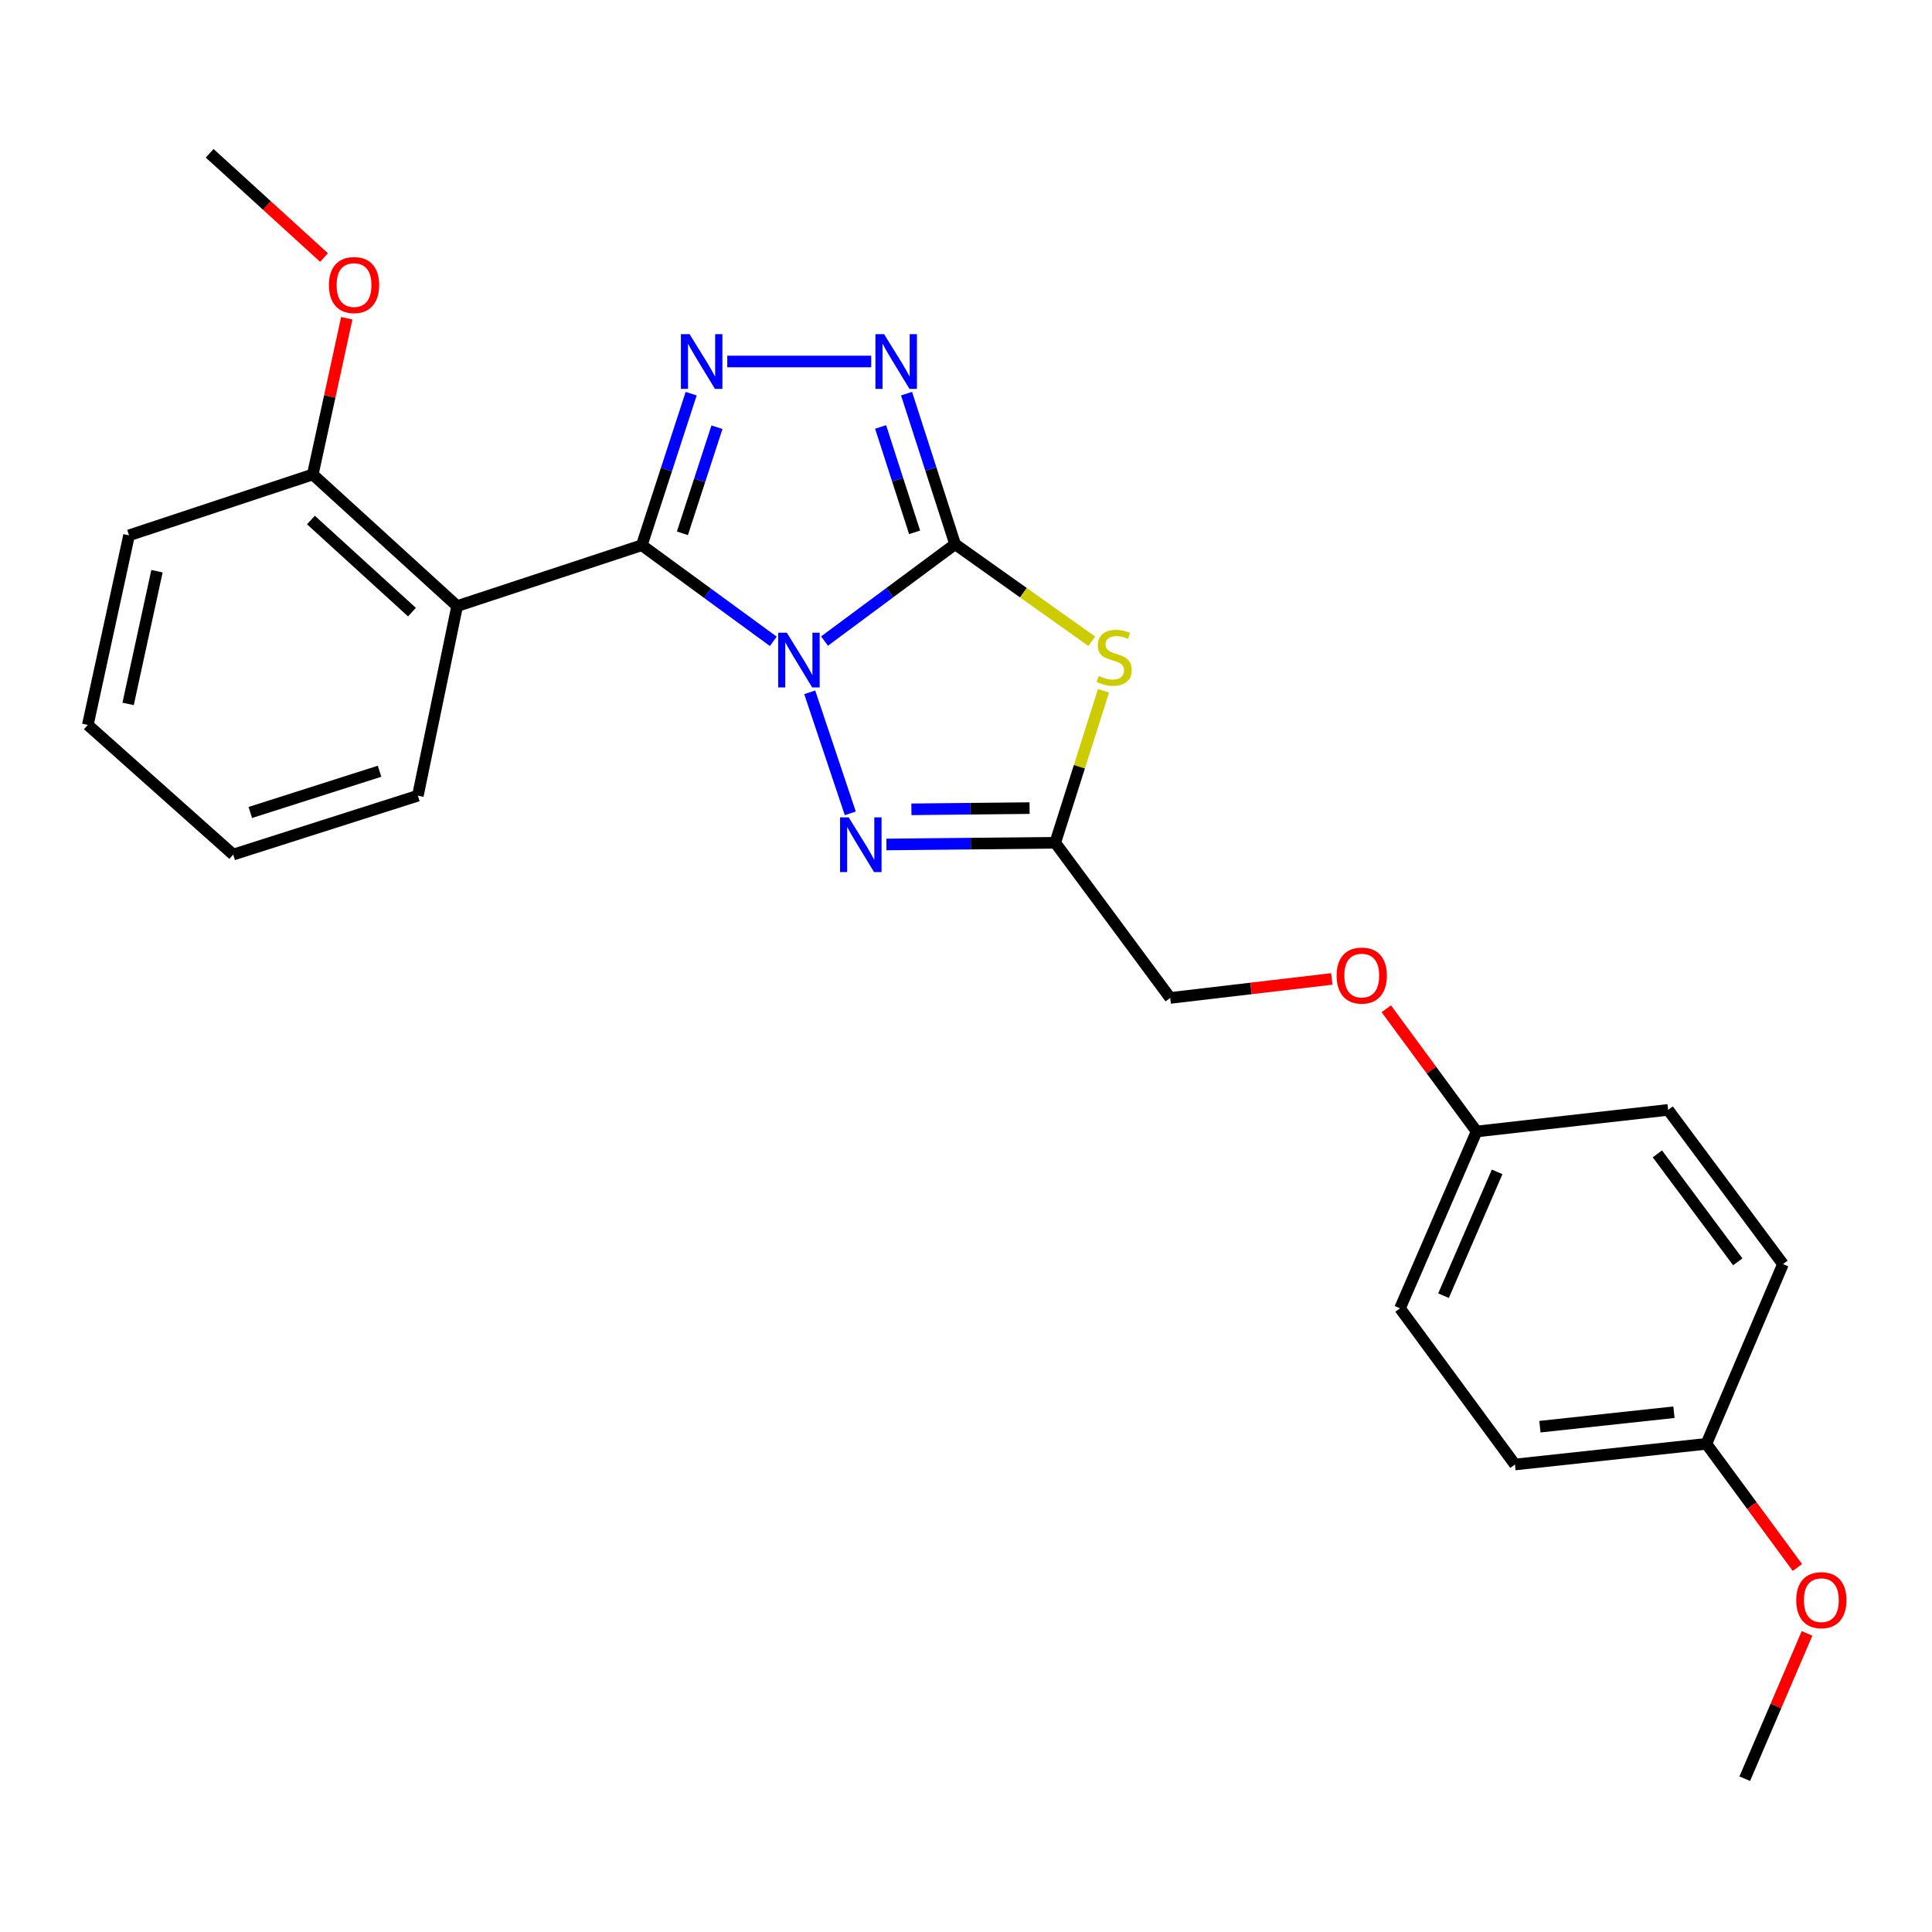 <?xml version='1.0' encoding='iso-8859-1'?>
<svg version='1.1' baseProfile='full'
              xmlns='http://www.w3.org/2000/svg'
                      xmlns:rdkit='http://www.rdkit.org/xml'
                      xmlns:xlink='http://www.w3.org/1999/xlink'
                  xml:space='preserve'
width='1000px' height='1000px' viewBox='0 0 1000 1000'>
<!-- END OF HEADER -->
<rect style='opacity:1.0;fill:#FFFFFF;stroke:none' width='1000' height='1000' x='0' y='0'> </rect>
<path class='bond-0' d='M 426.776,331.813 L 460.57,306.744' style='fill:none;fill-rule:evenodd;stroke:#0000FF;stroke-width:6px;stroke-linecap:butt;stroke-linejoin:miter;stroke-opacity:1' />
<path class='bond-0' d='M 460.57,306.744 L 494.363,281.675' style='fill:none;fill-rule:evenodd;stroke:#000000;stroke-width:6px;stroke-linecap:butt;stroke-linejoin:miter;stroke-opacity:1' />
<path class='bond-1' d='M 400.262,331.956 L 366.228,307.081' style='fill:none;fill-rule:evenodd;stroke:#0000FF;stroke-width:6px;stroke-linecap:butt;stroke-linejoin:miter;stroke-opacity:1' />
<path class='bond-1' d='M 366.228,307.081 L 332.195,282.207' style='fill:none;fill-rule:evenodd;stroke:#000000;stroke-width:6px;stroke-linecap:butt;stroke-linejoin:miter;stroke-opacity:1' />
<path class='bond-4' d='M 419.11,358.327 L 440.111,420.996' style='fill:none;fill-rule:evenodd;stroke:#0000FF;stroke-width:6px;stroke-linecap:butt;stroke-linejoin:miter;stroke-opacity:1' />
<path class='bond-3' d='M 494.363,281.675 L 529.725,306.792' style='fill:none;fill-rule:evenodd;stroke:#000000;stroke-width:6px;stroke-linecap:butt;stroke-linejoin:miter;stroke-opacity:1' />
<path class='bond-3' d='M 529.725,306.792 L 565.087,331.908' style='fill:none;fill-rule:evenodd;stroke:#CCCC00;stroke-width:6px;stroke-linecap:butt;stroke-linejoin:miter;stroke-opacity:1' />
<path class='bond-5' d='M 494.363,281.675 L 481.798,242.713' style='fill:none;fill-rule:evenodd;stroke:#000000;stroke-width:6px;stroke-linecap:butt;stroke-linejoin:miter;stroke-opacity:1' />
<path class='bond-5' d='M 481.798,242.713 L 469.233,203.752' style='fill:none;fill-rule:evenodd;stroke:#0000FF;stroke-width:6px;stroke-linecap:butt;stroke-linejoin:miter;stroke-opacity:1' />
<path class='bond-5' d='M 473.396,275.533 L 464.6,248.26' style='fill:none;fill-rule:evenodd;stroke:#000000;stroke-width:6px;stroke-linecap:butt;stroke-linejoin:miter;stroke-opacity:1' />
<path class='bond-5' d='M 464.6,248.26 L 455.804,220.987' style='fill:none;fill-rule:evenodd;stroke:#0000FF;stroke-width:6px;stroke-linecap:butt;stroke-linejoin:miter;stroke-opacity:1' />
<path class='bond-2' d='M 332.195,282.207 L 344.971,242.988' style='fill:none;fill-rule:evenodd;stroke:#000000;stroke-width:6px;stroke-linecap:butt;stroke-linejoin:miter;stroke-opacity:1' />
<path class='bond-2' d='M 344.971,242.988 L 357.747,203.769' style='fill:none;fill-rule:evenodd;stroke:#0000FF;stroke-width:6px;stroke-linecap:butt;stroke-linejoin:miter;stroke-opacity:1' />
<path class='bond-2' d='M 353.209,276.038 L 362.152,248.585' style='fill:none;fill-rule:evenodd;stroke:#000000;stroke-width:6px;stroke-linecap:butt;stroke-linejoin:miter;stroke-opacity:1' />
<path class='bond-2' d='M 362.152,248.585 L 371.096,221.132' style='fill:none;fill-rule:evenodd;stroke:#0000FF;stroke-width:6px;stroke-linecap:butt;stroke-linejoin:miter;stroke-opacity:1' />
<path class='bond-7' d='M 332.195,282.207 L 236.615,313.709' style='fill:none;fill-rule:evenodd;stroke:#000000;stroke-width:6px;stroke-linecap:butt;stroke-linejoin:miter;stroke-opacity:1' />
<path class='bond-26' d='M 376.432,187.108 L 450.939,187.108' style='fill:none;fill-rule:evenodd;stroke:#0000FF;stroke-width:6px;stroke-linecap:butt;stroke-linejoin:miter;stroke-opacity:1' />
<path class='bond-25' d='M 571.168,357.551 L 558.681,396.882' style='fill:none;fill-rule:evenodd;stroke:#CCCC00;stroke-width:6px;stroke-linecap:butt;stroke-linejoin:miter;stroke-opacity:1' />
<path class='bond-25' d='M 558.681,396.882 L 546.194,436.213' style='fill:none;fill-rule:evenodd;stroke:#000000;stroke-width:6px;stroke-linecap:butt;stroke-linejoin:miter;stroke-opacity:1' />
<path class='bond-6' d='M 458.81,437.102 L 502.502,436.658' style='fill:none;fill-rule:evenodd;stroke:#0000FF;stroke-width:6px;stroke-linecap:butt;stroke-linejoin:miter;stroke-opacity:1' />
<path class='bond-6' d='M 502.502,436.658 L 546.194,436.213' style='fill:none;fill-rule:evenodd;stroke:#000000;stroke-width:6px;stroke-linecap:butt;stroke-linejoin:miter;stroke-opacity:1' />
<path class='bond-6' d='M 471.734,418.9 L 502.318,418.588' style='fill:none;fill-rule:evenodd;stroke:#0000FF;stroke-width:6px;stroke-linecap:butt;stroke-linejoin:miter;stroke-opacity:1' />
<path class='bond-6' d='M 502.318,418.588 L 532.902,418.277' style='fill:none;fill-rule:evenodd;stroke:#000000;stroke-width:6px;stroke-linecap:butt;stroke-linejoin:miter;stroke-opacity:1' />
<path class='bond-9' d='M 546.194,436.213 L 605.694,516.534' style='fill:none;fill-rule:evenodd;stroke:#000000;stroke-width:6px;stroke-linecap:butt;stroke-linejoin:miter;stroke-opacity:1' />
<path class='bond-8' d='M 236.615,313.709 L 161.895,245.585' style='fill:none;fill-rule:evenodd;stroke:#000000;stroke-width:6px;stroke-linecap:butt;stroke-linejoin:miter;stroke-opacity:1' />
<path class='bond-8' d='M 213.232,316.843 L 160.929,269.156' style='fill:none;fill-rule:evenodd;stroke:#000000;stroke-width:6px;stroke-linecap:butt;stroke-linejoin:miter;stroke-opacity:1' />
<path class='bond-12' d='M 236.615,313.709 L 216.286,411.839' style='fill:none;fill-rule:evenodd;stroke:#000000;stroke-width:6px;stroke-linecap:butt;stroke-linejoin:miter;stroke-opacity:1' />
<path class='bond-14' d='M 161.895,245.585 L 170.693,205.155' style='fill:none;fill-rule:evenodd;stroke:#000000;stroke-width:6px;stroke-linecap:butt;stroke-linejoin:miter;stroke-opacity:1' />
<path class='bond-14' d='M 170.693,205.155 L 179.49,164.725' style='fill:none;fill-rule:evenodd;stroke:#FF0000;stroke-width:6px;stroke-linecap:butt;stroke-linejoin:miter;stroke-opacity:1' />
<path class='bond-20' d='M 161.895,245.585 L 66.797,277.087' style='fill:none;fill-rule:evenodd;stroke:#000000;stroke-width:6px;stroke-linecap:butt;stroke-linejoin:miter;stroke-opacity:1' />
<path class='bond-10' d='M 605.694,516.534 L 647.518,511.613' style='fill:none;fill-rule:evenodd;stroke:#000000;stroke-width:6px;stroke-linecap:butt;stroke-linejoin:miter;stroke-opacity:1' />
<path class='bond-10' d='M 647.518,511.613 L 689.342,506.692' style='fill:none;fill-rule:evenodd;stroke:#FF0000;stroke-width:6px;stroke-linecap:butt;stroke-linejoin:miter;stroke-opacity:1' />
<path class='bond-11' d='M 717.543,522.136 L 740.911,553.894' style='fill:none;fill-rule:evenodd;stroke:#FF0000;stroke-width:6px;stroke-linecap:butt;stroke-linejoin:miter;stroke-opacity:1' />
<path class='bond-11' d='M 740.911,553.894 L 764.278,585.652' style='fill:none;fill-rule:evenodd;stroke:#000000;stroke-width:6px;stroke-linecap:butt;stroke-linejoin:miter;stroke-opacity:1' />
<path class='bond-15' d='M 764.278,585.652 L 863.432,574.468' style='fill:none;fill-rule:evenodd;stroke:#000000;stroke-width:6px;stroke-linecap:butt;stroke-linejoin:miter;stroke-opacity:1' />
<path class='bond-16' d='M 764.278,585.652 L 724.635,677.186' style='fill:none;fill-rule:evenodd;stroke:#000000;stroke-width:6px;stroke-linecap:butt;stroke-linejoin:miter;stroke-opacity:1' />
<path class='bond-16' d='M 774.913,606.563 L 747.163,670.637' style='fill:none;fill-rule:evenodd;stroke:#000000;stroke-width:6px;stroke-linecap:butt;stroke-linejoin:miter;stroke-opacity:1' />
<path class='bond-23' d='M 216.286,411.839 L 120.706,442.327' style='fill:none;fill-rule:evenodd;stroke:#000000;stroke-width:6px;stroke-linecap:butt;stroke-linejoin:miter;stroke-opacity:1' />
<path class='bond-23' d='M 196.458,399.196 L 129.552,420.538' style='fill:none;fill-rule:evenodd;stroke:#000000;stroke-width:6px;stroke-linecap:butt;stroke-linejoin:miter;stroke-opacity:1' />
<path class='bond-13' d='M 883.229,747.328 L 784.135,758.019' style='fill:none;fill-rule:evenodd;stroke:#000000;stroke-width:6px;stroke-linecap:butt;stroke-linejoin:miter;stroke-opacity:1' />
<path class='bond-13' d='M 866.426,730.966 L 797.061,738.45' style='fill:none;fill-rule:evenodd;stroke:#000000;stroke-width:6px;stroke-linecap:butt;stroke-linejoin:miter;stroke-opacity:1' />
<path class='bond-19' d='M 883.229,747.328 L 906.785,779.33' style='fill:none;fill-rule:evenodd;stroke:#000000;stroke-width:6px;stroke-linecap:butt;stroke-linejoin:miter;stroke-opacity:1' />
<path class='bond-19' d='M 906.785,779.33 L 930.341,811.332' style='fill:none;fill-rule:evenodd;stroke:#FF0000;stroke-width:6px;stroke-linecap:butt;stroke-linejoin:miter;stroke-opacity:1' />
<path class='bond-28' d='M 883.229,747.328 L 922.872,654.298' style='fill:none;fill-rule:evenodd;stroke:#000000;stroke-width:6px;stroke-linecap:butt;stroke-linejoin:miter;stroke-opacity:1' />
<path class='bond-21' d='M 167.72,133.302 L 138.12,106.321' style='fill:none;fill-rule:evenodd;stroke:#FF0000;stroke-width:6px;stroke-linecap:butt;stroke-linejoin:miter;stroke-opacity:1' />
<path class='bond-21' d='M 138.12,106.321 L 108.519,79.341' style='fill:none;fill-rule:evenodd;stroke:#000000;stroke-width:6px;stroke-linecap:butt;stroke-linejoin:miter;stroke-opacity:1' />
<path class='bond-18' d='M 863.432,574.468 L 922.872,654.298' style='fill:none;fill-rule:evenodd;stroke:#000000;stroke-width:6px;stroke-linecap:butt;stroke-linejoin:miter;stroke-opacity:1' />
<path class='bond-18' d='M 857.855,597.235 L 899.463,653.115' style='fill:none;fill-rule:evenodd;stroke:#000000;stroke-width:6px;stroke-linecap:butt;stroke-linejoin:miter;stroke-opacity:1' />
<path class='bond-17' d='M 724.635,677.186 L 784.135,758.019' style='fill:none;fill-rule:evenodd;stroke:#000000;stroke-width:6px;stroke-linecap:butt;stroke-linejoin:miter;stroke-opacity:1' />
<path class='bond-22' d='M 935.323,845.437 L 919.199,883.048' style='fill:none;fill-rule:evenodd;stroke:#FF0000;stroke-width:6px;stroke-linecap:butt;stroke-linejoin:miter;stroke-opacity:1' />
<path class='bond-22' d='M 919.199,883.048 L 903.076,920.659' style='fill:none;fill-rule:evenodd;stroke:#000000;stroke-width:6px;stroke-linecap:butt;stroke-linejoin:miter;stroke-opacity:1' />
<path class='bond-27' d='M 66.797,277.087 L 45.455,375.227' style='fill:none;fill-rule:evenodd;stroke:#000000;stroke-width:6px;stroke-linecap:butt;stroke-linejoin:miter;stroke-opacity:1' />
<path class='bond-27' d='M 81.253,295.648 L 66.313,364.346' style='fill:none;fill-rule:evenodd;stroke:#000000;stroke-width:6px;stroke-linecap:butt;stroke-linejoin:miter;stroke-opacity:1' />
<path class='bond-24' d='M 120.706,442.327 L 45.455,375.227' style='fill:none;fill-rule:evenodd;stroke:#000000;stroke-width:6px;stroke-linecap:butt;stroke-linejoin:miter;stroke-opacity:1' />
<path  class='atom-0' d='M 407.26 327.487
L 416.54 342.487
Q 417.46 343.967, 418.94 346.647
Q 420.42 349.327, 420.5 349.487
L 420.5 327.487
L 424.26 327.487
L 424.26 355.807
L 420.38 355.807
L 410.42 339.407
Q 409.26 337.487, 408.02 335.287
Q 406.82 333.087, 406.46 332.407
L 406.46 355.807
L 402.78 355.807
L 402.78 327.487
L 407.26 327.487
' fill='#0000FF'/>
<path  class='atom-3' d='M 356.915 172.948
L 366.195 187.948
Q 367.115 189.428, 368.595 192.108
Q 370.075 194.788, 370.155 194.948
L 370.155 172.948
L 373.915 172.948
L 373.915 201.268
L 370.035 201.268
L 360.075 184.868
Q 358.915 182.948, 357.675 180.748
Q 356.475 178.548, 356.115 177.868
L 356.115 201.268
L 352.435 201.268
L 352.435 172.948
L 356.915 172.948
' fill='#0000FF'/>
<path  class='atom-4' d='M 568.692 349.871
Q 569.012 349.991, 570.332 350.551
Q 571.652 351.111, 573.092 351.471
Q 574.572 351.791, 576.012 351.791
Q 578.692 351.791, 580.252 350.511
Q 581.812 349.191, 581.812 346.911
Q 581.812 345.351, 581.012 344.391
Q 580.252 343.431, 579.052 342.911
Q 577.852 342.391, 575.852 341.791
Q 573.332 341.031, 571.812 340.311
Q 570.332 339.591, 569.252 338.071
Q 568.212 336.551, 568.212 333.991
Q 568.212 330.431, 570.612 328.231
Q 573.052 326.031, 577.852 326.031
Q 581.132 326.031, 584.852 327.591
L 583.932 330.671
Q 580.532 329.271, 577.972 329.271
Q 575.212 329.271, 573.692 330.431
Q 572.172 331.551, 572.212 333.511
Q 572.212 335.031, 572.972 335.951
Q 573.772 336.871, 574.892 337.391
Q 576.052 337.911, 577.972 338.511
Q 580.532 339.311, 582.052 340.111
Q 583.572 340.911, 584.652 342.551
Q 585.772 344.151, 585.772 346.911
Q 585.772 350.831, 583.132 352.951
Q 580.532 355.031, 576.172 355.031
Q 573.652 355.031, 571.732 354.471
Q 569.852 353.951, 567.612 353.031
L 568.692 349.871
' fill='#CCCC00'/>
<path  class='atom-5' d='M 439.294 423.077
L 448.574 438.077
Q 449.494 439.557, 450.974 442.237
Q 452.454 444.917, 452.534 445.077
L 452.534 423.077
L 456.294 423.077
L 456.294 451.397
L 452.414 451.397
L 442.454 434.997
Q 441.294 433.077, 440.054 430.877
Q 438.854 428.677, 438.494 427.997
L 438.494 451.397
L 434.814 451.397
L 434.814 423.077
L 439.294 423.077
' fill='#0000FF'/>
<path  class='atom-6' d='M 457.605 172.948
L 466.885 187.948
Q 467.805 189.428, 469.285 192.108
Q 470.765 194.788, 470.845 194.948
L 470.845 172.948
L 474.605 172.948
L 474.605 201.268
L 470.725 201.268
L 460.765 184.868
Q 459.605 182.948, 458.365 180.748
Q 457.165 178.548, 456.805 177.868
L 456.805 201.268
L 453.125 201.268
L 453.125 172.948
L 457.605 172.948
' fill='#0000FF'/>
<path  class='atom-11' d='M 691.838 504.949
Q 691.838 498.149, 695.198 494.349
Q 698.558 490.549, 704.838 490.549
Q 711.118 490.549, 714.478 494.349
Q 717.838 498.149, 717.838 504.949
Q 717.838 511.829, 714.438 515.749
Q 711.038 519.629, 704.838 519.629
Q 698.598 519.629, 695.198 515.749
Q 691.838 511.869, 691.838 504.949
M 704.838 516.429
Q 709.158 516.429, 711.478 513.549
Q 713.838 510.629, 713.838 504.949
Q 713.838 499.389, 711.478 496.589
Q 709.158 493.749, 704.838 493.749
Q 700.518 493.749, 698.158 496.549
Q 695.838 499.349, 695.838 504.949
Q 695.838 510.669, 698.158 513.549
Q 700.518 516.429, 704.838 516.429
' fill='#FF0000'/>
<path  class='atom-15' d='M 170.248 147.535
Q 170.248 140.735, 173.608 136.935
Q 176.968 133.135, 183.248 133.135
Q 189.528 133.135, 192.888 136.935
Q 196.248 140.735, 196.248 147.535
Q 196.248 154.415, 192.848 158.335
Q 189.448 162.215, 183.248 162.215
Q 177.008 162.215, 173.608 158.335
Q 170.248 154.455, 170.248 147.535
M 183.248 159.015
Q 187.568 159.015, 189.888 156.135
Q 192.248 153.215, 192.248 147.535
Q 192.248 141.975, 189.888 139.175
Q 187.568 136.335, 183.248 136.335
Q 178.928 136.335, 176.568 139.135
Q 174.248 141.935, 174.248 147.535
Q 174.248 153.255, 176.568 156.135
Q 178.928 159.015, 183.248 159.015
' fill='#FF0000'/>
<path  class='atom-20' d='M 929.729 828.241
Q 929.729 821.441, 933.089 817.641
Q 936.449 813.841, 942.729 813.841
Q 949.009 813.841, 952.369 817.641
Q 955.729 821.441, 955.729 828.241
Q 955.729 835.121, 952.329 839.041
Q 948.929 842.921, 942.729 842.921
Q 936.489 842.921, 933.089 839.041
Q 929.729 835.161, 929.729 828.241
M 942.729 839.721
Q 947.049 839.721, 949.369 836.841
Q 951.729 833.921, 951.729 828.241
Q 951.729 822.681, 949.369 819.881
Q 947.049 817.041, 942.729 817.041
Q 938.409 817.041, 936.049 819.841
Q 933.729 822.641, 933.729 828.241
Q 933.729 833.961, 936.049 836.841
Q 938.409 839.721, 942.729 839.721
' fill='#FF0000'/>
</svg>
